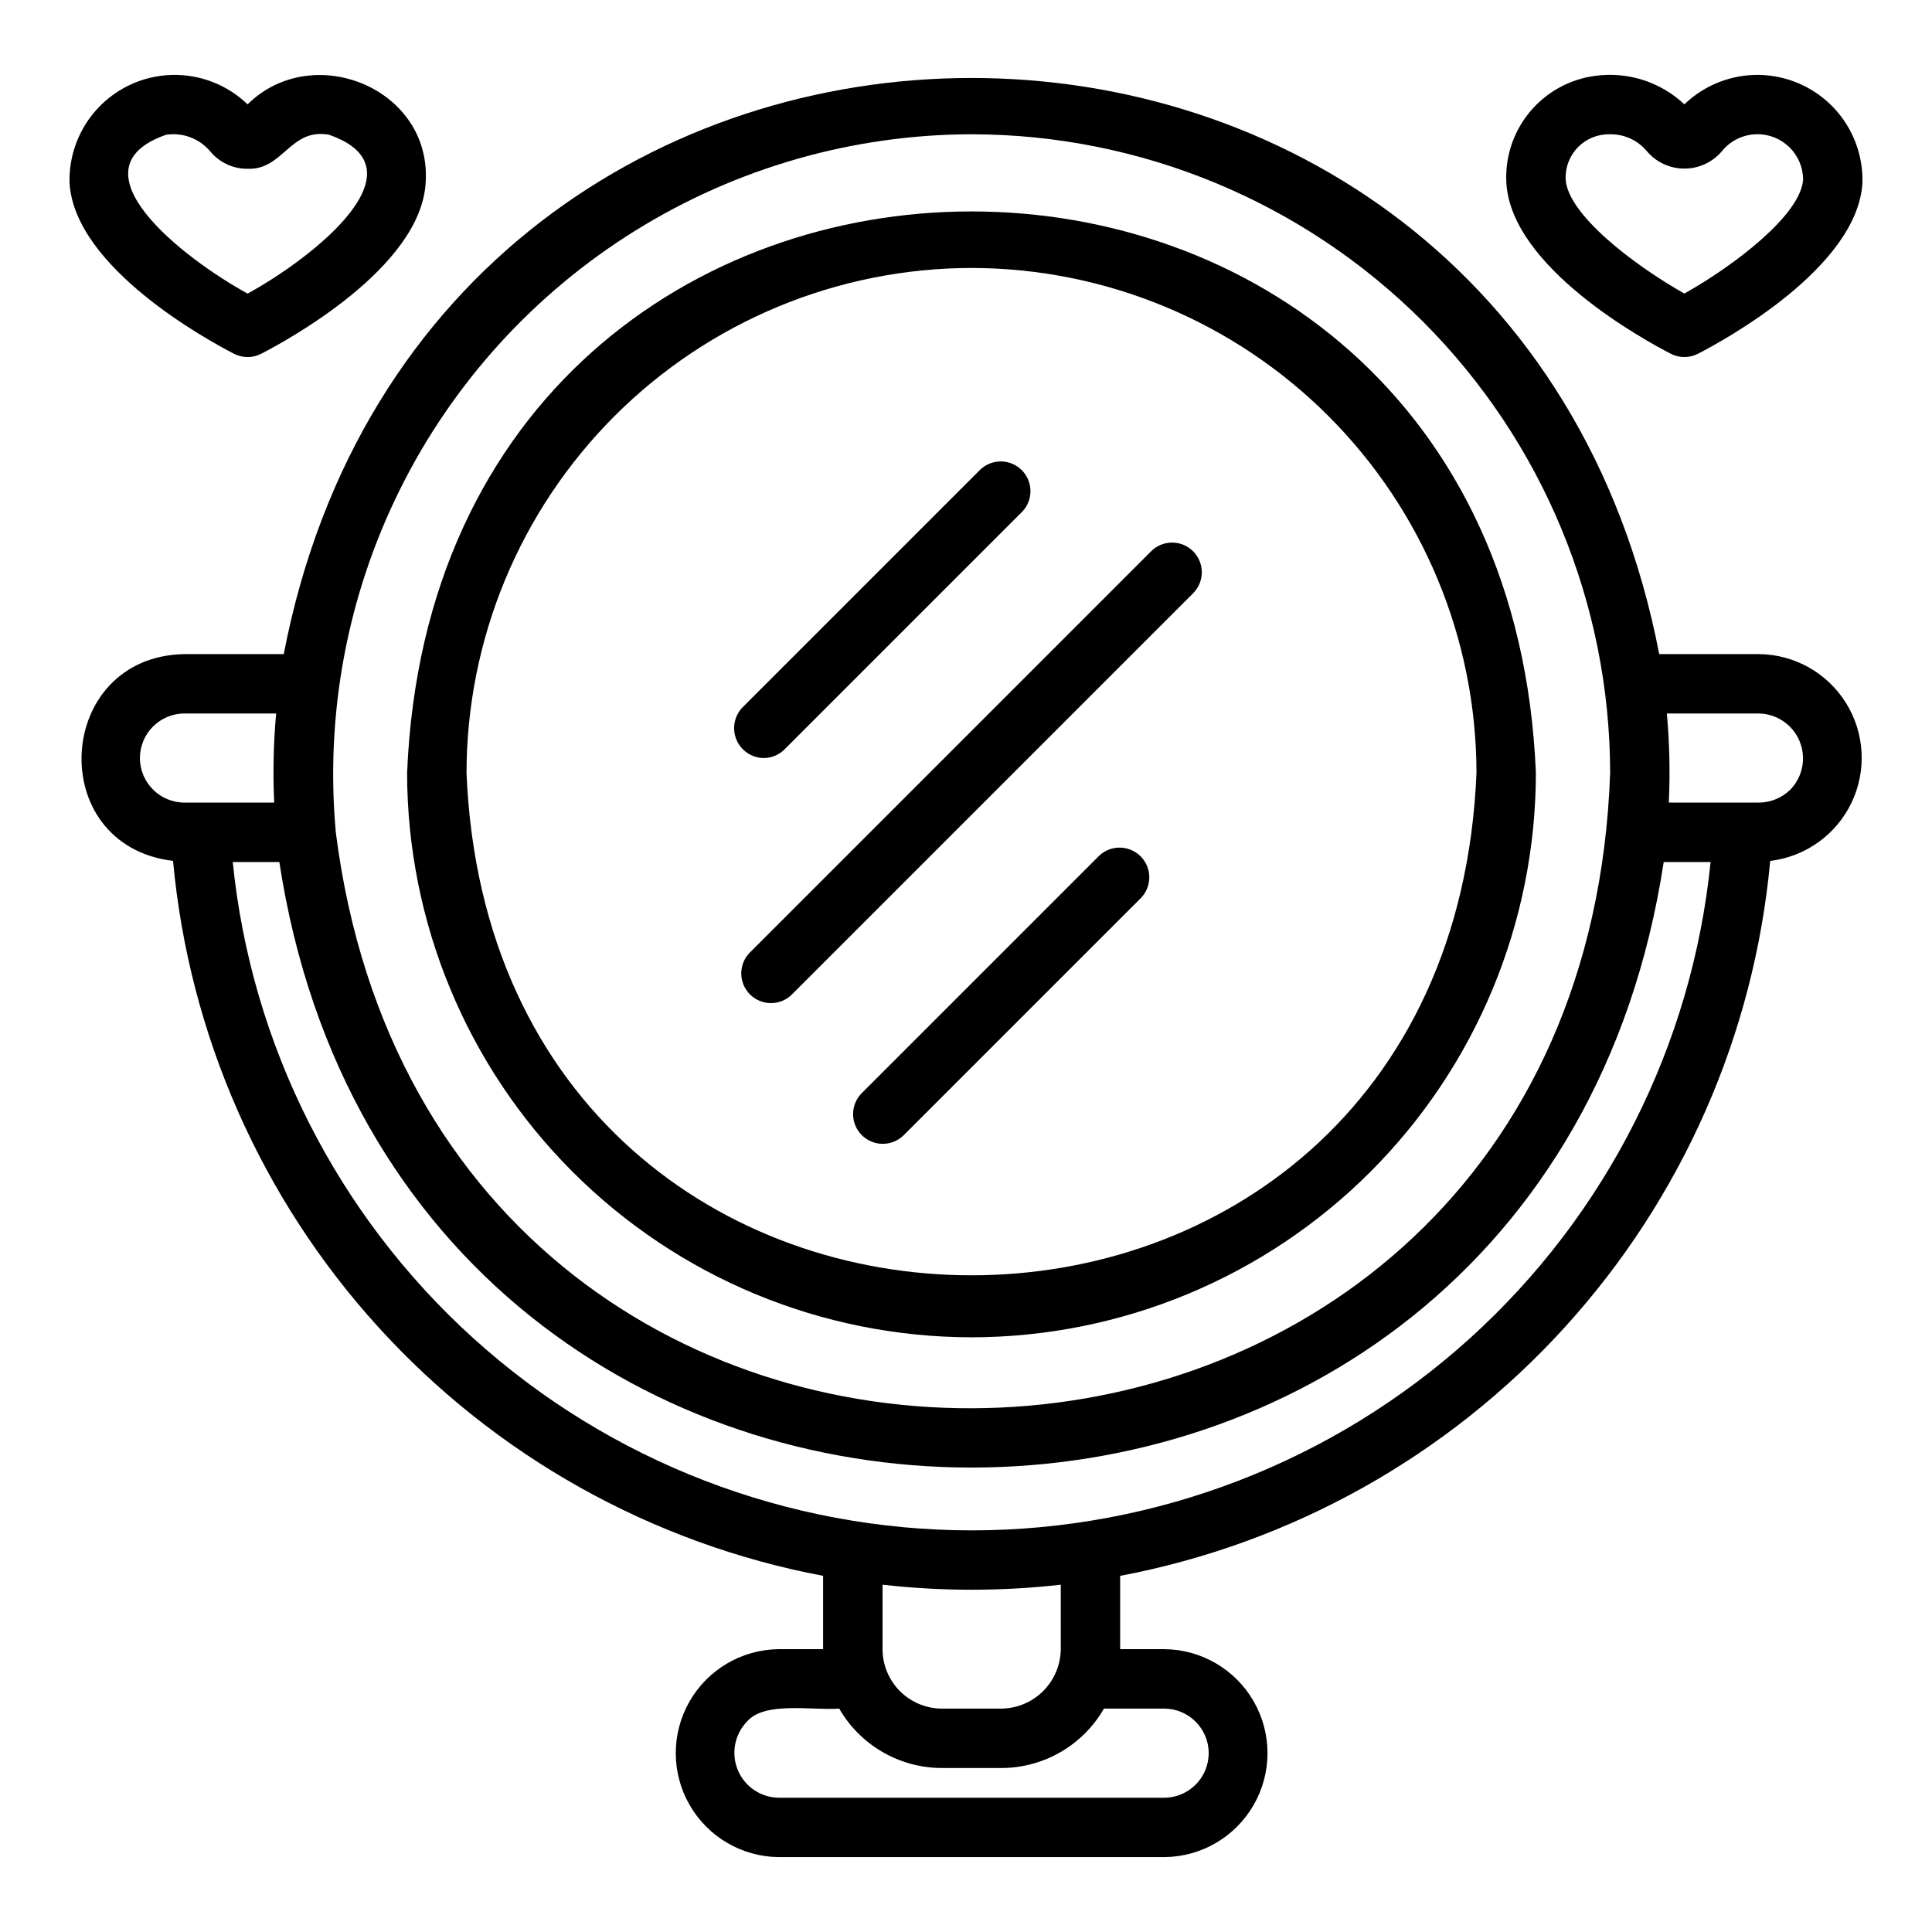 <?xml version="1.0" encoding="UTF-8"?>
<!-- Uploaded to: SVG Repo, www.svgrepo.com, Generator: SVG Repo Mixer Tools -->
<svg fill="#000000" width="800px" height="800px" version="1.1" viewBox="144 144 512 512" xmlns="http://www.w3.org/2000/svg">
 <g>
  <path d="m566.75 164.1c-6.805 0.891-13.016 4.328-17.383 9.617-4.367 5.289-6.57 12.035-6.16 18.883 1.453 22.363 36.551 41.535 43.57 45.148h-0.004c2.262 1.168 4.949 1.168 7.211 0 7.019-3.613 42.113-22.785 43.574-45.148 0.238-7.43-2.5-14.645-7.609-20.043-5.109-5.398-12.168-8.531-19.598-8.703-7.43-0.168-14.621 2.637-19.973 7.797-6.332-5.957-15.016-8.73-23.629-7.551zm33.625 19.902v0.004c3.227-3.945 8.582-5.445 13.391-3.75 4.809 1.695 8.039 6.223 8.078 11.32-0.598 9.211-17.699 22.445-31.465 30.227-13.762-7.781-30.867-21.02-31.461-30.227-0.156-3.18 1.02-6.277 3.246-8.555 2.223-2.273 5.297-3.516 8.477-3.43 3.754-0.074 7.34 1.555 9.754 4.43 2.477 2.957 6.137 4.664 9.992 4.66 3.859 0 7.516-1.715 9.988-4.676z"/>
  <path d="m206.01 237.75c2.262 1.168 4.949 1.168 7.211 0 7.019-3.613 42.117-22.785 43.57-45.141 1.848-25.098-29.84-38.055-47.176-20.957-5.352-5.16-12.543-7.969-19.977-7.797-7.43 0.172-14.488 3.305-19.594 8.703-5.109 5.402-7.848 12.621-7.609 20.051 1.461 22.355 36.555 41.527 43.574 45.141zm-17.973-58.039c4.344-0.656 8.723 0.969 11.59 4.305 2.434 3.012 6.109 4.746 9.98 4.711 9.484 0.375 11.273-10.898 21.586-9.016 25.859 8.992-4.227 32.578-21.578 42.098-17.344-9.512-47.449-33.113-21.578-42.102z"/>
  <path d="m401.46 498.4c39.652-0.043 77.668-15.816 105.71-43.855 28.039-28.043 43.812-66.059 43.855-105.71-8.215-198.43-290.95-198.37-299.14 0 0.047 39.652 15.816 77.672 43.859 105.71 28.039 28.039 66.055 43.812 105.71 43.855zm0-283.39v0.004c35.48 0.039 69.496 14.148 94.582 39.238 25.09 25.09 39.199 59.105 39.242 94.586-7.348 177.54-260.33 177.48-267.65 0v-0.004c0.039-35.48 14.148-69.496 39.238-94.582 25.09-25.09 59.105-39.199 94.586-39.238z"/>
  <path d="m610.1 317.34h-26.391c-39.312-203.64-325.28-203.49-364.51 0h-26.312c-34.406 0.605-37.215 50.684-3.027 54.809 4.234 46.008 23.336 89.387 54.422 123.57 31.082 34.184 72.453 57.316 117.85 65.898v19.43h-11.809c-9.766 0.113-18.746 5.387-23.598 13.867-4.852 8.48-4.852 18.895 0 27.371 4.852 8.48 13.832 13.754 23.602 13.867h102.33c9.773-0.109 18.754-5.387 23.605-13.867 4.856-8.477 4.856-18.895 0-27.375-4.852-8.477-13.836-13.754-23.605-13.863h-11.805v-19.43c45.398-8.582 86.77-31.715 117.85-65.898 31.086-34.188 50.188-77.566 54.422-123.57 9.344-1.113 17.473-6.93 21.543-15.414s3.519-18.465-1.461-26.449c-4.981-7.984-13.699-12.871-23.109-12.945zm-208.64-137.76c44.871 0.051 87.891 17.898 119.62 49.629 31.727 31.727 49.574 74.746 49.625 119.62-7.562 215.04-310.64 228.19-337.7 15.855-2.883-31.348 3.016-62.879 17.035-91.062 14.023-28.188 35.613-51.91 62.355-68.52 26.742-16.609 57.578-25.449 89.059-25.523zm-220.38 165.31c0.008-6.519 5.289-11.801 11.809-11.809h24.293c-0.711 7.852-0.883 15.742-0.516 23.617h-23.777c-6.519-0.012-11.797-5.293-11.809-11.809zm271.59 251.91h-0.004c6.457 0.09 11.645 5.352 11.645 11.805 0 6.457-5.188 11.719-11.645 11.809h-102.34c-4.742-0.074-8.984-2.961-10.801-7.34-1.816-4.379-0.859-9.422 2.434-12.832 4.629-5.453 17.262-2.902 24.438-3.445v0.004c5.617 9.727 15.992 15.727 27.227 15.742h15.746c11.223-0.016 21.586-6.016 27.188-15.742zm-27.551-15.742-0.004-0.004c-0.043 4.164-1.715 8.141-4.656 11.086-2.945 2.941-6.926 4.617-11.086 4.66h-15.746c-4.172-0.012-8.172-1.672-11.121-4.621-2.953-2.953-4.613-6.953-4.621-11.125v-17.098 0.004c15.691 1.781 31.539 1.781 47.23 0zm-23.617-31.488-0.004-0.004c-48.781-0.016-95.82-18.145-132-50.867-36.176-32.727-58.918-77.715-63.816-126.25h12.348c32.727 214.04 334.22 213.88 366.87 0h12.422c-4.898 48.539-27.641 93.527-63.816 126.25-36.18 32.723-83.219 50.852-132 50.867zm217.03-196.38c-2.238 2.234-5.266 3.492-8.426 3.508h-23.855c0.367-7.875 0.195-15.766-0.516-23.617h24.371c4.727 0.078 8.957 2.945 10.785 7.301 1.824 4.359 0.898 9.387-2.359 12.809z"/>
  <path d="m342.75 407.53c1.477 1.477 3.477 2.309 5.566 2.309 2.086 0 4.09-0.832 5.562-2.309l106.27-106.27c1.492-1.473 2.336-3.477 2.34-5.574 0.008-2.098-0.82-4.109-2.305-5.59-1.48-1.484-3.492-2.312-5.59-2.305-2.098 0.004-4.102 0.848-5.574 2.34l-106.27 106.27c-1.477 1.473-2.309 3.477-2.309 5.562 0 2.09 0.832 4.09 2.309 5.566z"/>
  <path d="m346.35 344.89c2.086 0.004 4.09-0.828 5.566-2.309l62.977-62.977v0.004c2.965-3.094 2.91-7.988-0.117-11.016-3.027-3.031-7.926-3.082-11.016-0.117l-62.977 62.977c-2.199 2.269-2.84 5.629-1.629 8.547 1.207 2.918 4.035 4.84 7.195 4.891z"/>
  <path d="m435.25 370.82-62.977 62.977c-2.973 3.09-2.922 7.992 0.109 11.023s7.93 3.078 11.023 0.109l62.977-62.977c2.965-3.094 2.918-7.992-0.113-11.02-3.031-3.031-7.93-3.082-11.02-0.113z"/>
 </g>
</svg>
